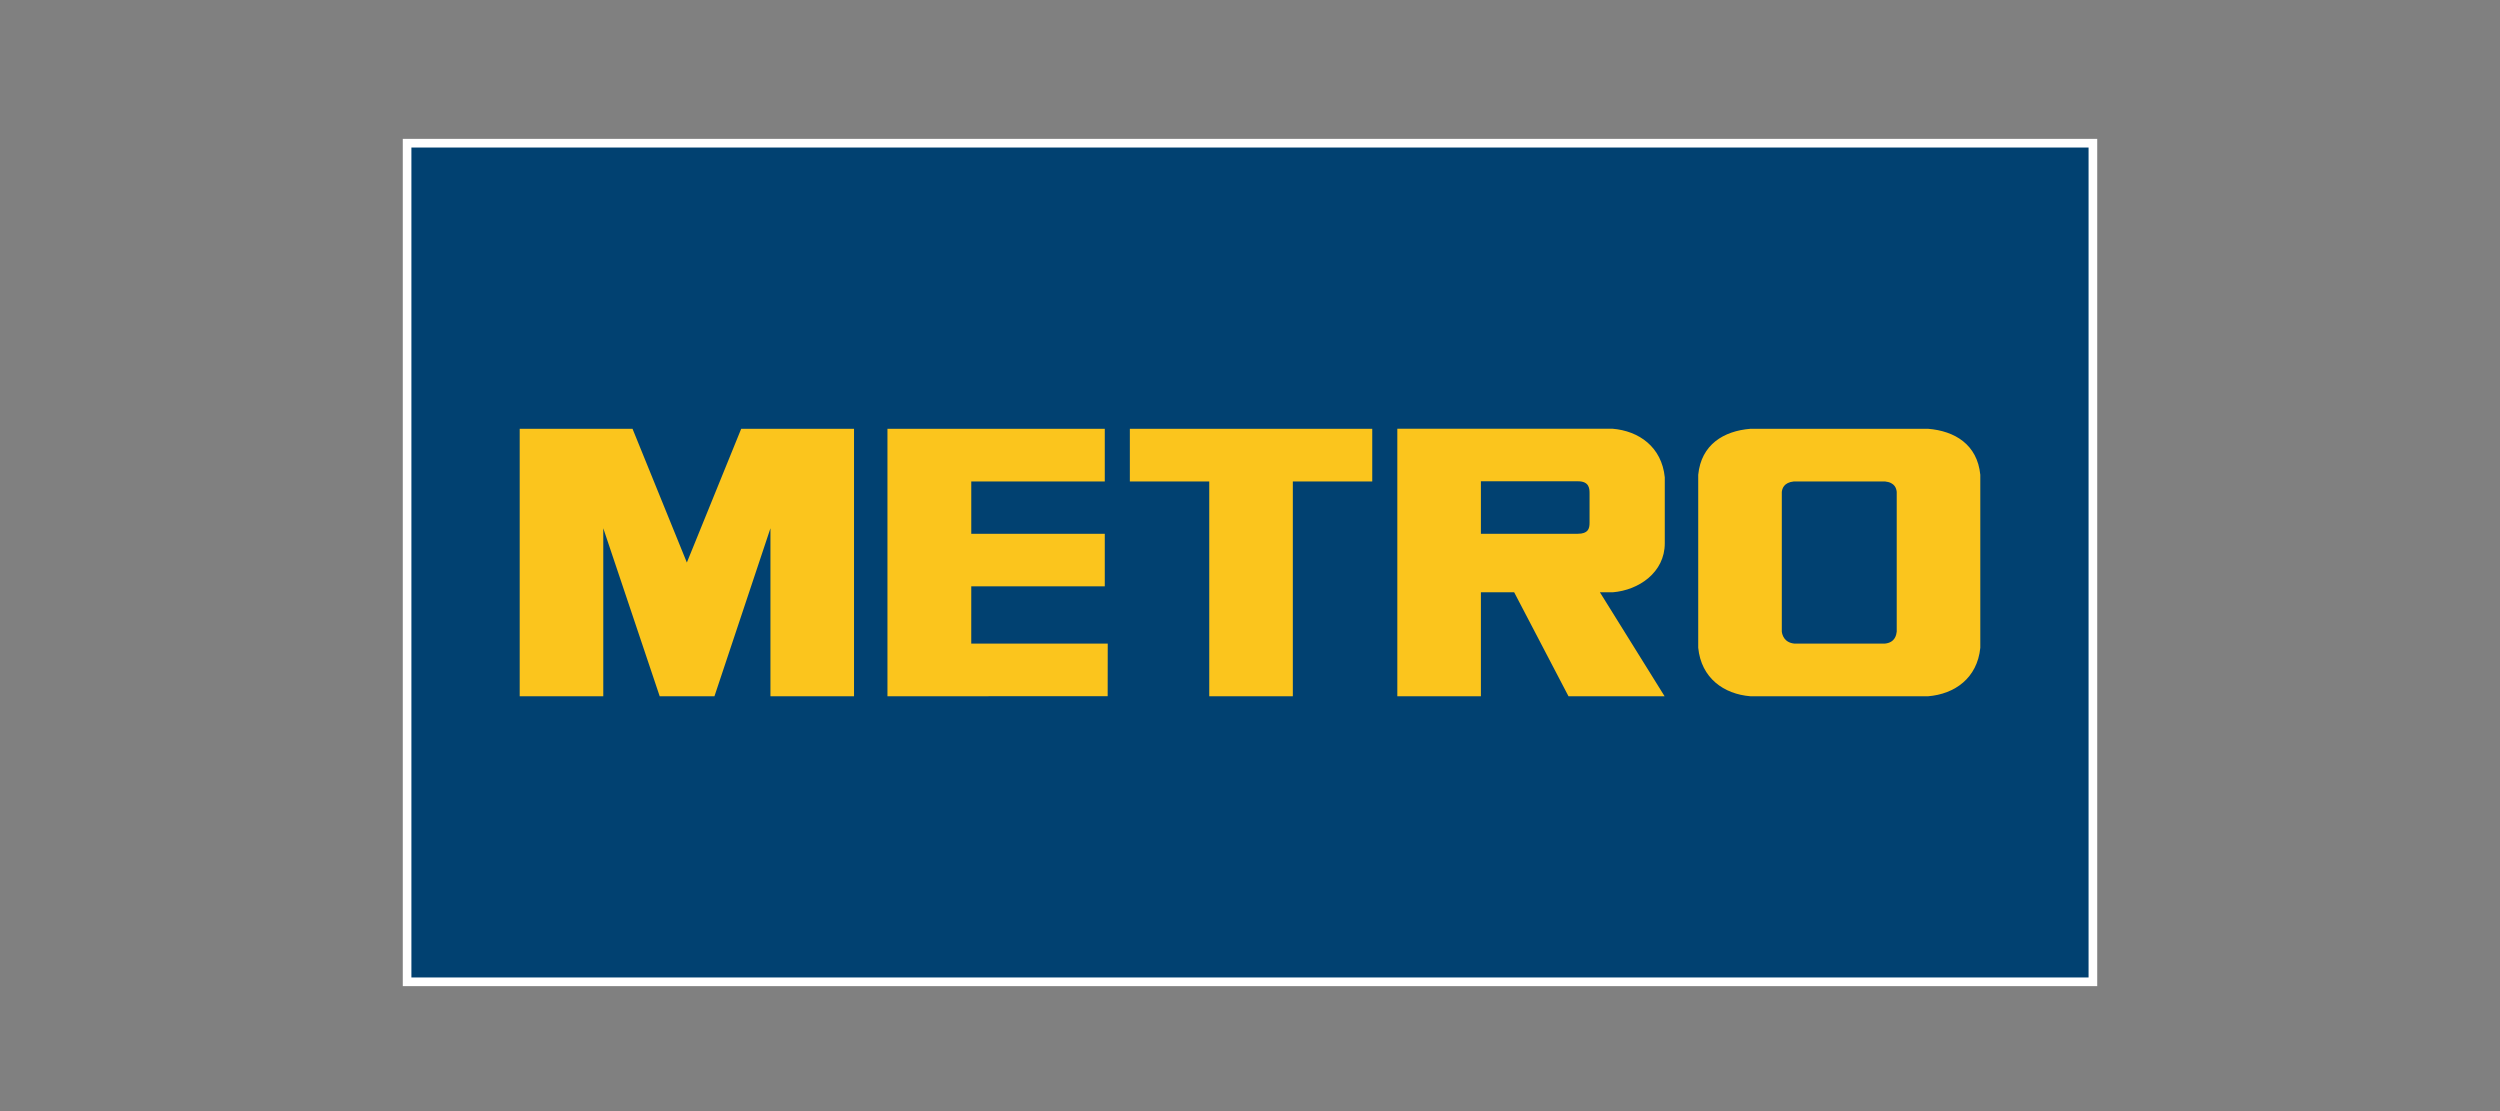 <svg xmlns="http://www.w3.org/2000/svg" width="180" height="80" viewBox="0 0 180 80" fill="none"><rect x="0" y="0" width="180" height="80" fill="#808080" stroke="none"/><g clip-path="url(#clip0_5453_21368)"><path d="M150.877 10.121H29.121V70.877H150.877V10.121Z" fill="#014171" stroke="white"></path><path d="M136.564 45.479C136.537 45.696 136.455 46.265 135.713 46.339H129.195C128.453 46.265 128.317 45.696 128.29 45.479V35.417C128.317 35.2 128.42 34.739 129.162 34.664H135.716C136.458 34.739 136.537 35.2 136.564 35.417V45.479ZM138.821 30.873H126.033C124.111 31.028 122.488 32.003 122.272 34.183V46.64C122.488 48.821 124.111 49.975 126.033 50.131H138.821C140.743 49.975 142.365 48.821 142.582 46.64V34.183C142.365 32.003 140.743 31.028 138.821 30.873ZM87.066 34.664H81.349V30.873H98.802V34.664H93.084V50.131H87.066V34.664ZM79.544 34.664V30.873H63.897V50.131L79.752 50.126L79.757 46.34H69.93L69.931 42.215H79.544V38.433H69.931V34.664L79.544 34.664ZM114.448 37.649C114.448 38.066 114.345 38.432 113.597 38.432H106.625V34.652H113.606C114.455 34.652 114.448 35.208 114.448 35.554V37.649ZM116.115 42.645C117.993 42.494 119.864 41.216 119.864 39.118V34.364C119.646 32.194 118.018 31.022 116.088 30.867H100.607L100.607 50.131H106.625V42.645H109.02L112.932 50.131H119.852L115.194 42.645H116.115ZM51.44 50.131L55.472 38.035V50.131H61.49V30.873H53.366L49.454 40.502L45.542 30.873H37.418V50.131H43.436V38.035L47.498 50.131H51.44Z" fill="#FBC51D"></path></g><defs><clipPath id="clip0_5453_21368"><rect width="122" height="61" fill="white" transform="translate(29 10)"></rect></clipPath></defs></svg>